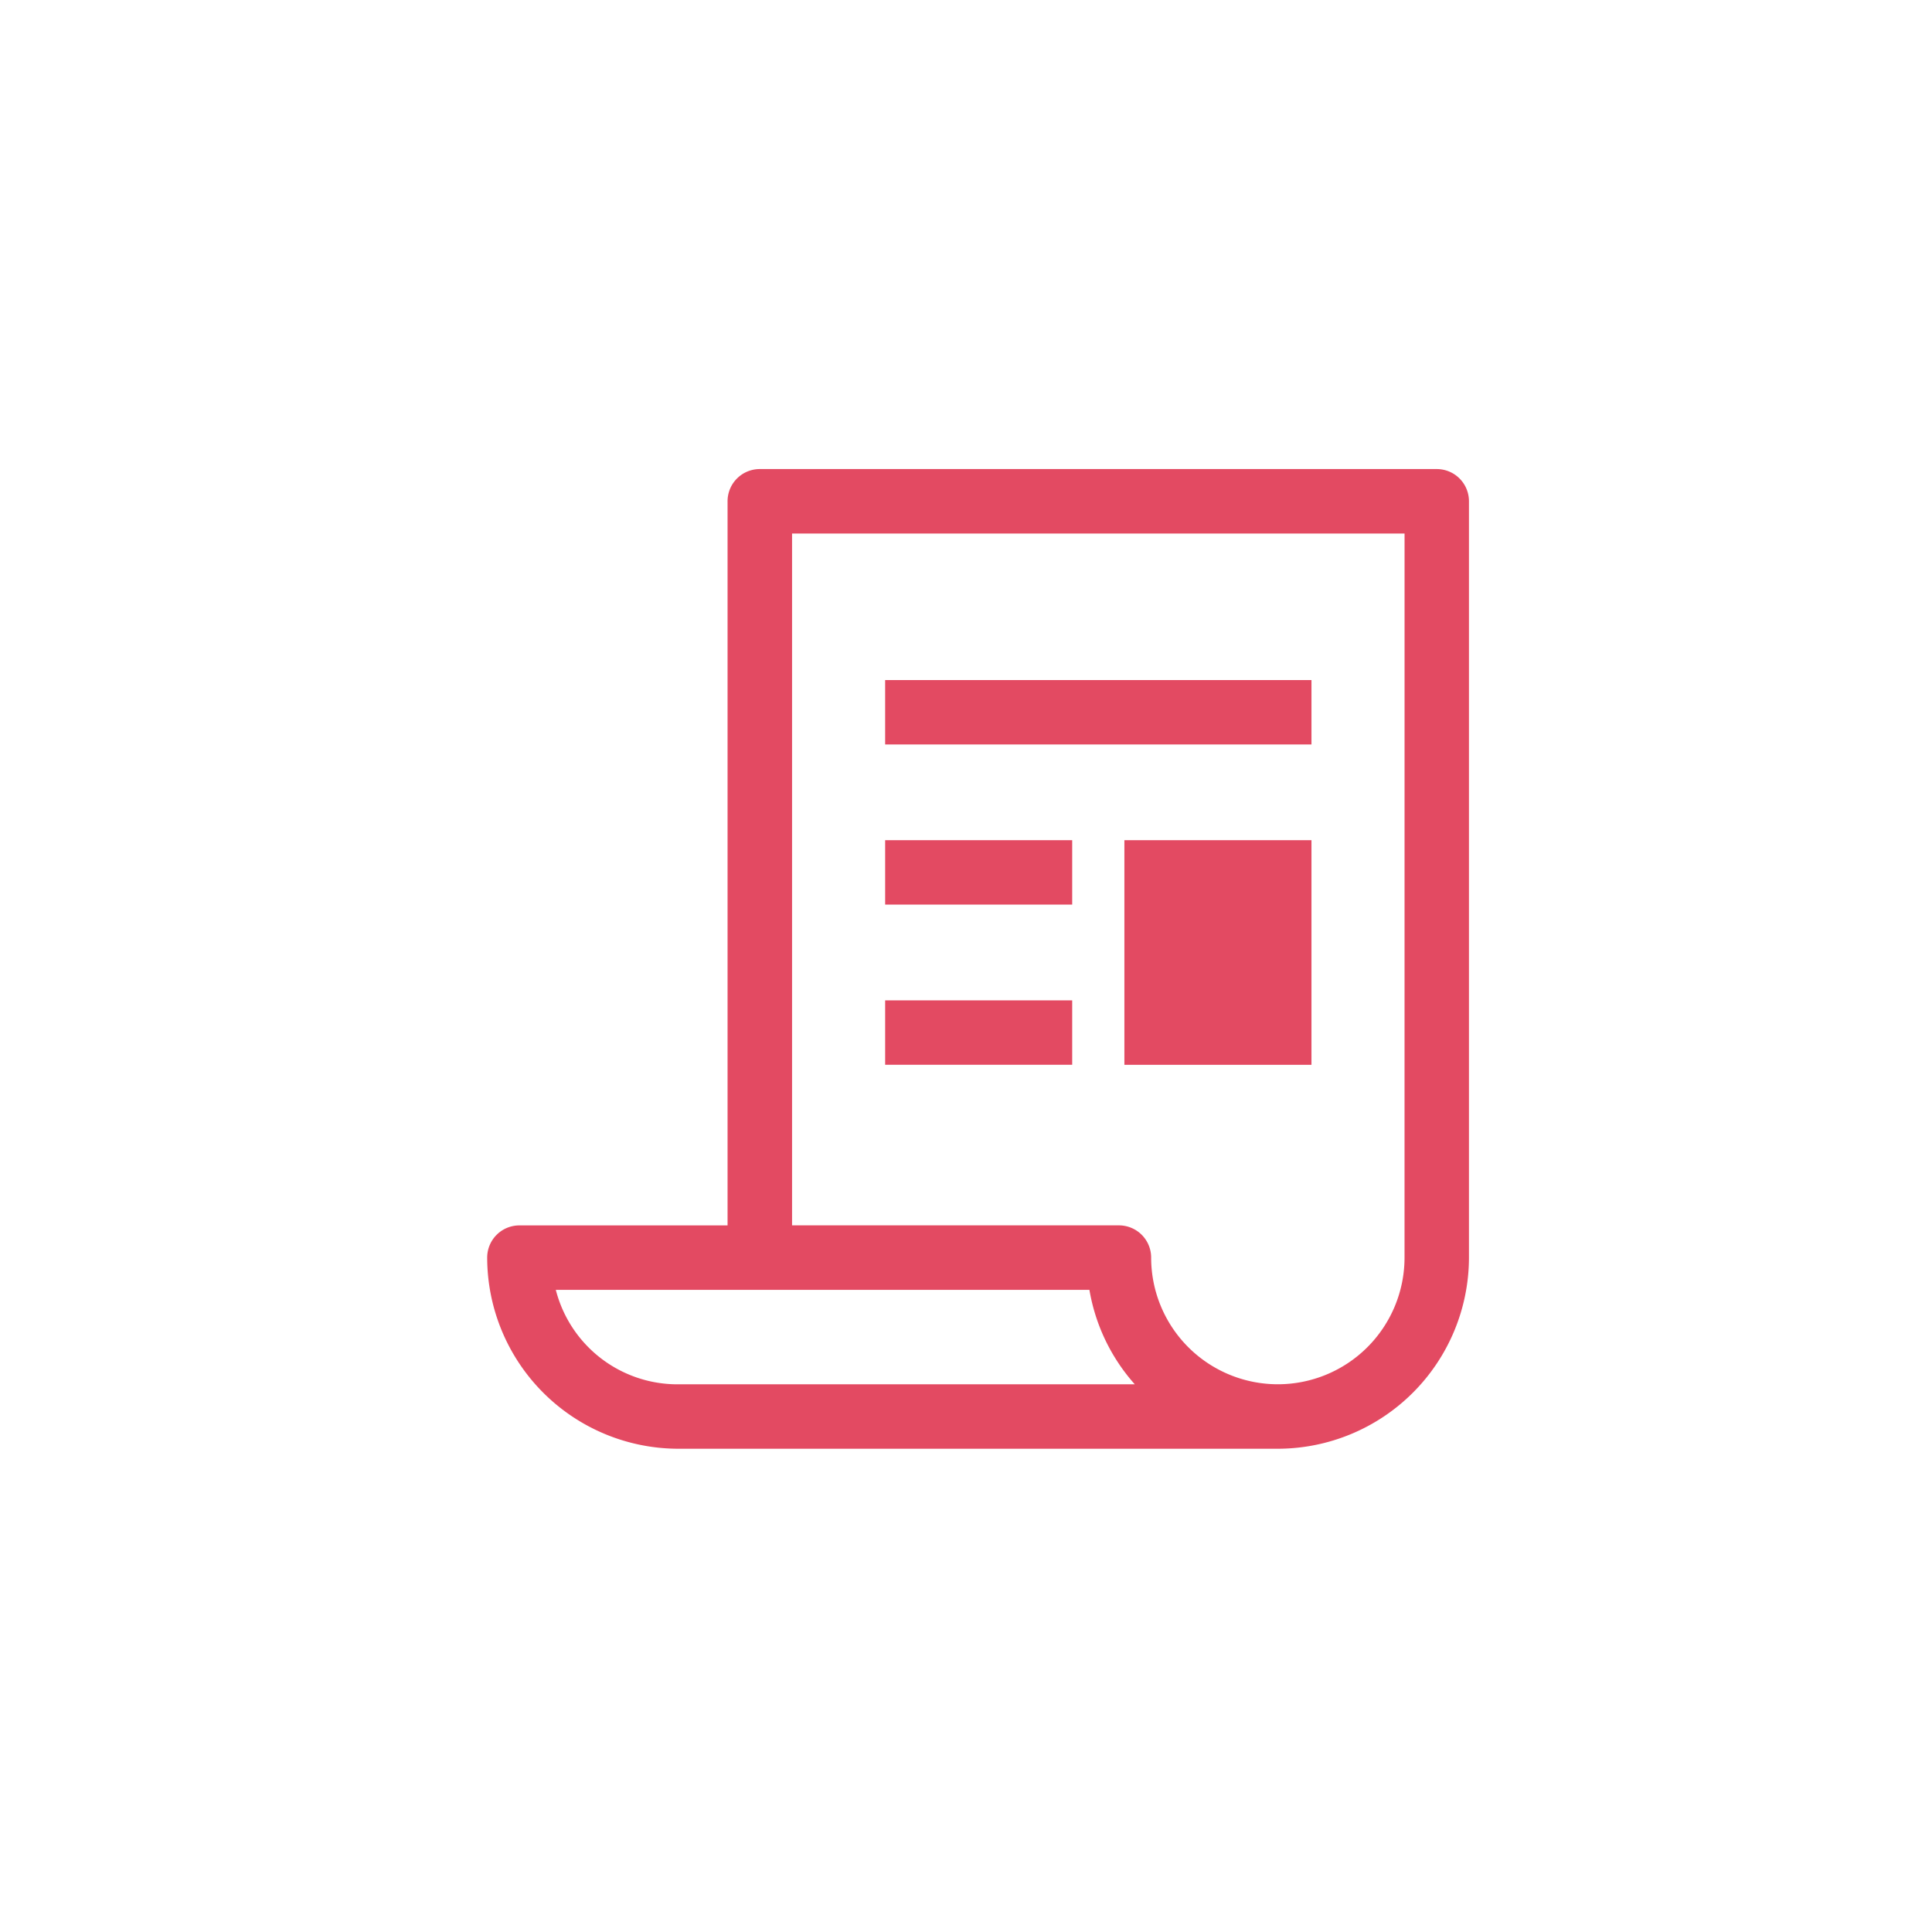 <svg xmlns="http://www.w3.org/2000/svg" width="60" height="60" viewBox="0 0 60 60"><g transform="translate(-671 -287)"><rect width="60" height="60" transform="translate(671 287)" fill="none"/><g transform="translate(683.057 298.461)"><rect width="37" height="38" transform="translate(-0.057 -0.461)" fill="none"/><g transform="translate(3.198 3.231)"><path d="M32.146,2.813H11.123a.877.877,0,0,0-.875.877V26.3H3.657a.877.877,0,0,0-.876.876,5.818,5.818,0,0,0,5.811,5.811H27.22a5.82,5.82,0,0,0,5.8-5.811V3.69A.878.878,0,0,0,32.146,2.813ZM22.276,26.3H12V4.566H31.271V27.177a4.059,4.059,0,0,1-8.119,0A.877.877,0,0,0,22.276,26.3Zm.78,4.935H8.592a4.041,4.041,0,0,1-3.963-3.184H21.465A5.8,5.8,0,0,0,23.056,31.236Z" transform="translate(-2.781 -2.813)" fill="#e34a62"/><path d="M11.123,2.688H32.146a1,1,0,0,1,1,1V27.177a5.945,5.945,0,0,1-5.927,5.936H8.592a5.943,5.943,0,0,1-5.936-5.936,1,1,0,0,1,1-1h6.465V3.69A1,1,0,0,1,11.123,2.688Zm16.1,30.176A5.7,5.7,0,0,0,32.9,27.177V3.69a.753.753,0,0,0-.751-.752H11.123a.752.752,0,0,0-.75.752V26.426H3.657a.752.752,0,0,0-.751.751,5.693,5.693,0,0,0,5.686,5.686ZM11.874,4.441H31.4V27.177a4.184,4.184,0,0,1-8.369,0,.752.752,0,0,0-.751-.751h-10.4Zm19.272.25H12.124V26.176H22.276a1,1,0,0,1,1,1,3.934,3.934,0,0,0,7.869,0ZM4.474,27.928h17.1l.016.106a5.646,5.646,0,0,0,1.556,3.115l.208.212H8.592a4.151,4.151,0,0,1-4.085-3.282Zm16.885.25H4.787a3.9,3.9,0,0,0,3.8,2.934H22.768A5.885,5.885,0,0,1,21.359,28.178Z" transform="translate(-2.781 -2.813)" fill="#e34a62"/><rect width="12.99" height="1.752" transform="translate(12.359 6.553)" fill="#e34a62"/><path d="M-.125-.125h13.24v2H-.125Zm12.99.25H.125v1.5h12.74Z" transform="translate(12.359 6.553)" fill="#e34a62"/><rect width="5.559" height="1.753" transform="translate(12.359 11.526)" fill="#e34a62"/><path d="M-.125-.125H5.684v2H-.125Zm5.559.25H.125v1.5H5.434Z" transform="translate(12.359 11.526)" fill="#e34a62"/><rect width="5.56" height="6.726" transform="translate(19.789 11.526)" fill="#e34a62"/><path d="M-.125-.125h5.81V6.851H-.125Zm5.56.25H.125V6.6h5.31Z" transform="translate(19.789 11.526)" fill="#e34a62"/><rect width="5.559" height="1.752" transform="translate(12.359 16.5)" fill="#e34a62"/><path d="M-.125-.125H5.684v2H-.125Zm5.559.25H.125v1.5H5.434Z" transform="translate(12.359 16.5)" fill="#e34a62"/></g></g></g></svg>